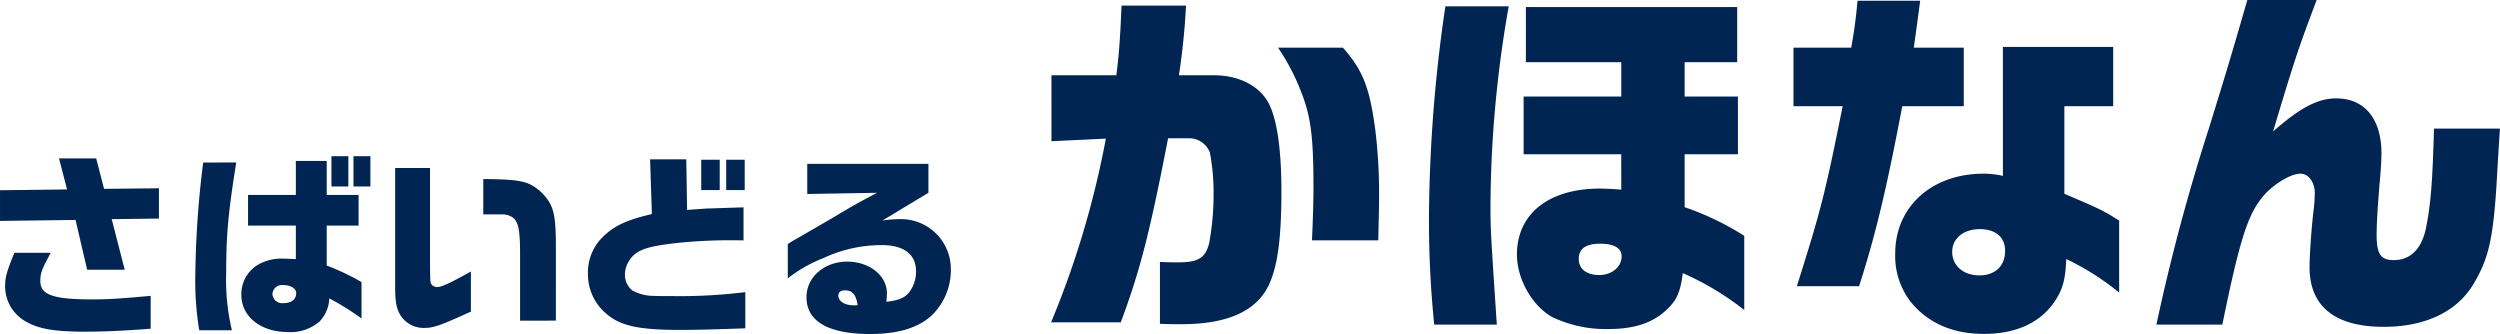 <svg xmlns="http://www.w3.org/2000/svg" width="462.16" height="61.747" viewBox="0 0 462.16 61.747">
  <g id="グループ_2256" data-name="グループ 2256" transform="translate(1227.787 -2842.319)">
    <g id="グループ_2254" data-name="グループ 2254" transform="translate(-1227.787 2871.196)">
      <path id="パス_162" data-name="パス 162" d="M906.543,108.01l-1.491-5.745h6.872l1.454,5.636,10.145-.109v5.6l-8.727.109,2.4,9.345h-6.945l-2.145-9.2-13.963.182v-5.672Zm-3.018,11.709c-1.672,3.091-1.927,3.745-1.927,5.236,0,2.545,2.363,3.382,9.672,3.382,2.8,0,5.054-.146,10.727-.654v6.072c-5.272.4-8.509.545-12.29.545-5.382,0-8.4-.509-10.691-1.818a7.478,7.478,0,0,1-3.927-6.473c0-1.782.254-2.691,1.709-6.29Z" transform="translate(-894.143 -101.865)" fill="#002553"/>
      <path id="パス_163" data-name="パス 163" d="M1110.886,101.111c-1.491,9.381-1.855,13.308-1.855,20.29a40.326,40.326,0,0,0,1.055,10.727h-6.036a55.674,55.674,0,0,1-.727-10.29,179.3,179.3,0,0,1,1.454-20.726Zm11.018,11.672h-8.836v-5.672h8.836v-6.291h5.709v6.291h5.891v5.672h-5.891v7.381a43.674,43.674,0,0,1,6.436,3.055v6.727a46.86,46.86,0,0,0-5.964-3.709,6.514,6.514,0,0,1-1.782,4.254,8.18,8.18,0,0,1-5.854,1.964c-5.054,0-8.618-2.873-8.618-6.872a6.313,6.313,0,0,1,3.055-5.563,8.825,8.825,0,0,1,4.945-1.127c.363,0,1.164.036,2.073.073Zm-4.327,12.617a1.8,1.8,0,0,0,2.036,1.709c1.455,0,2.363-.691,2.363-1.854,0-.873-1.018-1.491-2.509-1.491a1.767,1.767,0,0,0-1.891,1.636m14.036-19.853h-3.127v-5.6h3.127Zm4.073,0h-3.127v-5.6h3.127Z" transform="translate(-1067.214 -99.948)" fill="#002553"/>
      <path id="パス_164" data-name="パス 164" d="M1323.783,112.586v16.836c.036,4.363.036,4.363.327,4.727a1.294,1.294,0,0,0,1.054.436c.764,0,2.509-.8,6.182-2.873v7.418c-5.563,2.545-6.909,3.018-8.545,3.018a5.068,5.068,0,0,1-4.182-1.927c-.982-1.309-1.273-2.582-1.273-5.745v-21.89Zm16.654,28.217V127.858c-.036-3.818-.327-5.236-1.236-6.036a3.244,3.244,0,0,0-2.109-.655h-3.455v-6.545c6.945.073,8.327.4,10.472,2.218,2.546,2.436,2.982,4,2.946,11.054V140.8Z" transform="translate(-1244.294 -110.404)" fill="#002553"/>
      <path id="パス_165" data-name="パス 165" d="M1535.279,103.318h6.691l.146,9.345c1.6-.109,3.091-.218,3.6-.255.509,0,2.109-.073,6.836-.218V118.3a97.446,97.446,0,0,0-11.927.437c-6,.654-7.891,1.309-9.163,3.236a4.865,4.865,0,0,0-.836,2.655,3.7,3.7,0,0,0,1.346,2.909,8.121,8.121,0,0,0,3.854,1.018c.509.036,1.564.036,3.273.036a99.234,99.234,0,0,0,13.781-.727v6.691c-6.182.218-9.272.291-12.036.291-7.418,0-10.836-.691-13.381-2.763a9.506,9.506,0,0,1-3.672-7.49,9.2,9.2,0,0,1,2.509-6.691c2.145-2.218,4.473-3.345,9.309-4.473Zm12.872,5.672h-3.418v-5.6h3.418Zm4.618,0h-3.418v-5.6h3.418Z" transform="translate(-1415.1 -102.736)" fill="#002553"/>
      <path id="パス_166" data-name="パス 166" d="M1741.413,113.726v-5.563h22.4v5.345l-8.509,5.127a22.147,22.147,0,0,1,3.163-.255,9.217,9.217,0,0,1,9.49,9.236,11.64,11.64,0,0,1-3.636,8.654c-2.545,2.255-6.218,3.345-11.272,3.345-7.709,0-11.781-2.327-11.781-6.8,0-3.709,3.272-6.581,7.527-6.581,4.109,0,7.345,2.582,7.345,5.854a14.186,14.186,0,0,1-.109,1.564c2.327-.255,3.454-.727,4.291-1.854a6.227,6.227,0,0,0,1.2-3.745c0-3.164-2.218-4.873-6.327-4.873a25.315,25.315,0,0,0-10.8,2.4,25.953,25.953,0,0,0-6.582,3.745V123c.291-.218,1.127-.727,1.2-.764,1.2-.655,2.4-1.382,3.6-2.072.836-.473,2.146-1.236,3.563-2.073,3.854-2.291,4.291-2.545,8.145-4.582Zm9.309,20.545c-.291-1.927-.946-2.727-2.327-2.727-.8,0-1.237.327-1.237.982,0,1.018,1.2,1.782,2.8,1.782h.473Z" transform="translate(-1592.179 -106.745)" fill="#002553"/>
    </g>
    <g id="グループ_2255" data-name="グループ 2255" transform="translate(-1033.471 2842.319)">
      <path id="パス_177" data-name="パス 177" d="M2070.907,119.148c.482-3.789.688-6.476.964-12.882h11.917a129.289,129.289,0,0,1-1.308,12.882h6.476c4.891,0,8.886,2.2,10.4,5.786,1.378,3.1,2.067,8.542,2.067,15.638,0,8.68-.689,13.915-2.343,17.36q-3.41,7.233-16.12,7.233c-.964,0-2.342,0-3.995-.069V153.661c1.24.069,3.168.069,3.444.069,3.652,0,4.96-.827,5.649-3.513a48.962,48.962,0,0,0,.826-9.162,39.625,39.625,0,0,0-.689-7.647,4.131,4.131,0,0,0-4-2.617h-3.72c-3.445,17.773-5.235,24.593-8.749,34.03h-12.882a169.147,169.147,0,0,0,10.126-33.962l-10.058.482V119.148Zm41.884-5.1c3.719,4.2,4.96,7.44,5.992,15.224a96.957,96.957,0,0,1,.69,12.951c0,1.722-.069,3.582-.138,7.44h-12.262c.206-4.753.275-7.1.275-9.851,0-9.093-.481-12.951-2.135-17.222a40.054,40.054,0,0,0-4.409-8.542Z" transform="translate(-2058.852 -105.233)" fill="#002553"/>
      <path id="パス_178" data-name="パス 178" d="M2287.194,106.689a215.508,215.508,0,0,0-3.375,36.993c0,4.271.069,5.236,1.171,21.837h-11.573a190.424,190.424,0,0,1-.965-20.322,275.324,275.324,0,0,1,3.031-38.508Zm20.8,27.349h-18.048V123.36H2308v-6.338h-17.635v-10.2h39.06v10.2h-9.713v6.338h9.851v10.678h-9.851v9.782a51.406,51.406,0,0,1,11.021,5.3v13.709a51.722,51.722,0,0,0-11.366-6.82c-.414,3.376-1.1,4.96-2.756,6.545-2.618,2.618-6.063,3.789-11.023,3.789a22.942,22.942,0,0,1-10.333-2.2c-3.72-2.066-6.544-7.027-6.544-11.573,0-7.509,5.856-12.193,15.362-12.193.551,0,2.48.069,3.926.207Zm-7.853,19.358c0,1.86,1.447,2.962,3.789,2.962s4.134-1.516,4.134-3.445c0-1.515-1.378-2.342-3.926-2.342-2.688,0-4,.9-4,2.825" transform="translate(-2202.599 -105.518)" fill="#002553"/>
      <path id="パス_179" data-name="パス 179" d="M2489.153,112.208c.62-3.513.826-5.1,1.171-8.68H2501.9c-.758,5.787-.827,6.131-1.172,8.68h9.231v10.816H2498.59c-2.824,14.88-4.89,23.7-7.99,33.273h-11.5c4.478-14.122,5.235-17.153,8.473-33.273h-9.093V112.208Zm28.037-.138h20.391v10.953h-9.024v16.189c6.958,2.962,7.3,3.169,10.127,4.96v13.3a48.585,48.585,0,0,0-9.782-6.2c-.138,3.72-.621,5.648-2.2,7.922-2.618,3.858-7.095,5.924-13.02,5.924-5.855,0-10.471-2.067-13.64-6.062a13.9,13.9,0,0,1-2.755-8.818c0-8.611,6.751-14.742,16.326-14.742a15.363,15.363,0,0,1,3.582.413Zm-9.368,37.888c0,2.549,2.066,4.34,5.028,4.34,2.894,0,4.754-1.722,4.754-4.547,0-2.48-1.722-4-4.684-4-3.031,0-5.1,1.722-5.1,4.2" transform="translate(-2341.245 -103.39)" fill="#002553"/>
      <path id="パス_180" data-name="パス 180" d="M2713.274,103.107c-3.375,8.955-4,10.747-8.061,24.317,4.891-4.34,8.267-6.131,11.642-6.131,5.3,0,8.4,3.789,8.4,10.2,0,.964-.137,3.444-.344,5.511-.345,4.2-.552,7.371-.552,9.506,0,3.582.758,4.684,3.168,4.684,3.032,0,5.1-2,5.925-5.786.9-4.34,1.24-8.611,1.516-18.531h12.192c-.207,2.962-.344,5.511-.413,6.476-.689,13.364-1.448,17.153-4.478,22.251s-8.887,7.922-16.6,7.922c-9.025,0-13.708-3.789-13.708-11.022,0-2.067.344-7.371.757-10.609a30.139,30.139,0,0,0,.208-3.1c0-2-1.172-3.582-2.619-3.582-1.928,0-5.373,2.135-7.233,4.547-2.618,3.307-4.133,8.129-7.234,23.353h-12.192a371.633,371.633,0,0,1,9.781-36.511c3.307-10.747,3.72-12.055,7.026-23.491Z" transform="translate(-2479.323 -103.107)" fill="#002553"/>
    </g>
  </g>
</svg>
